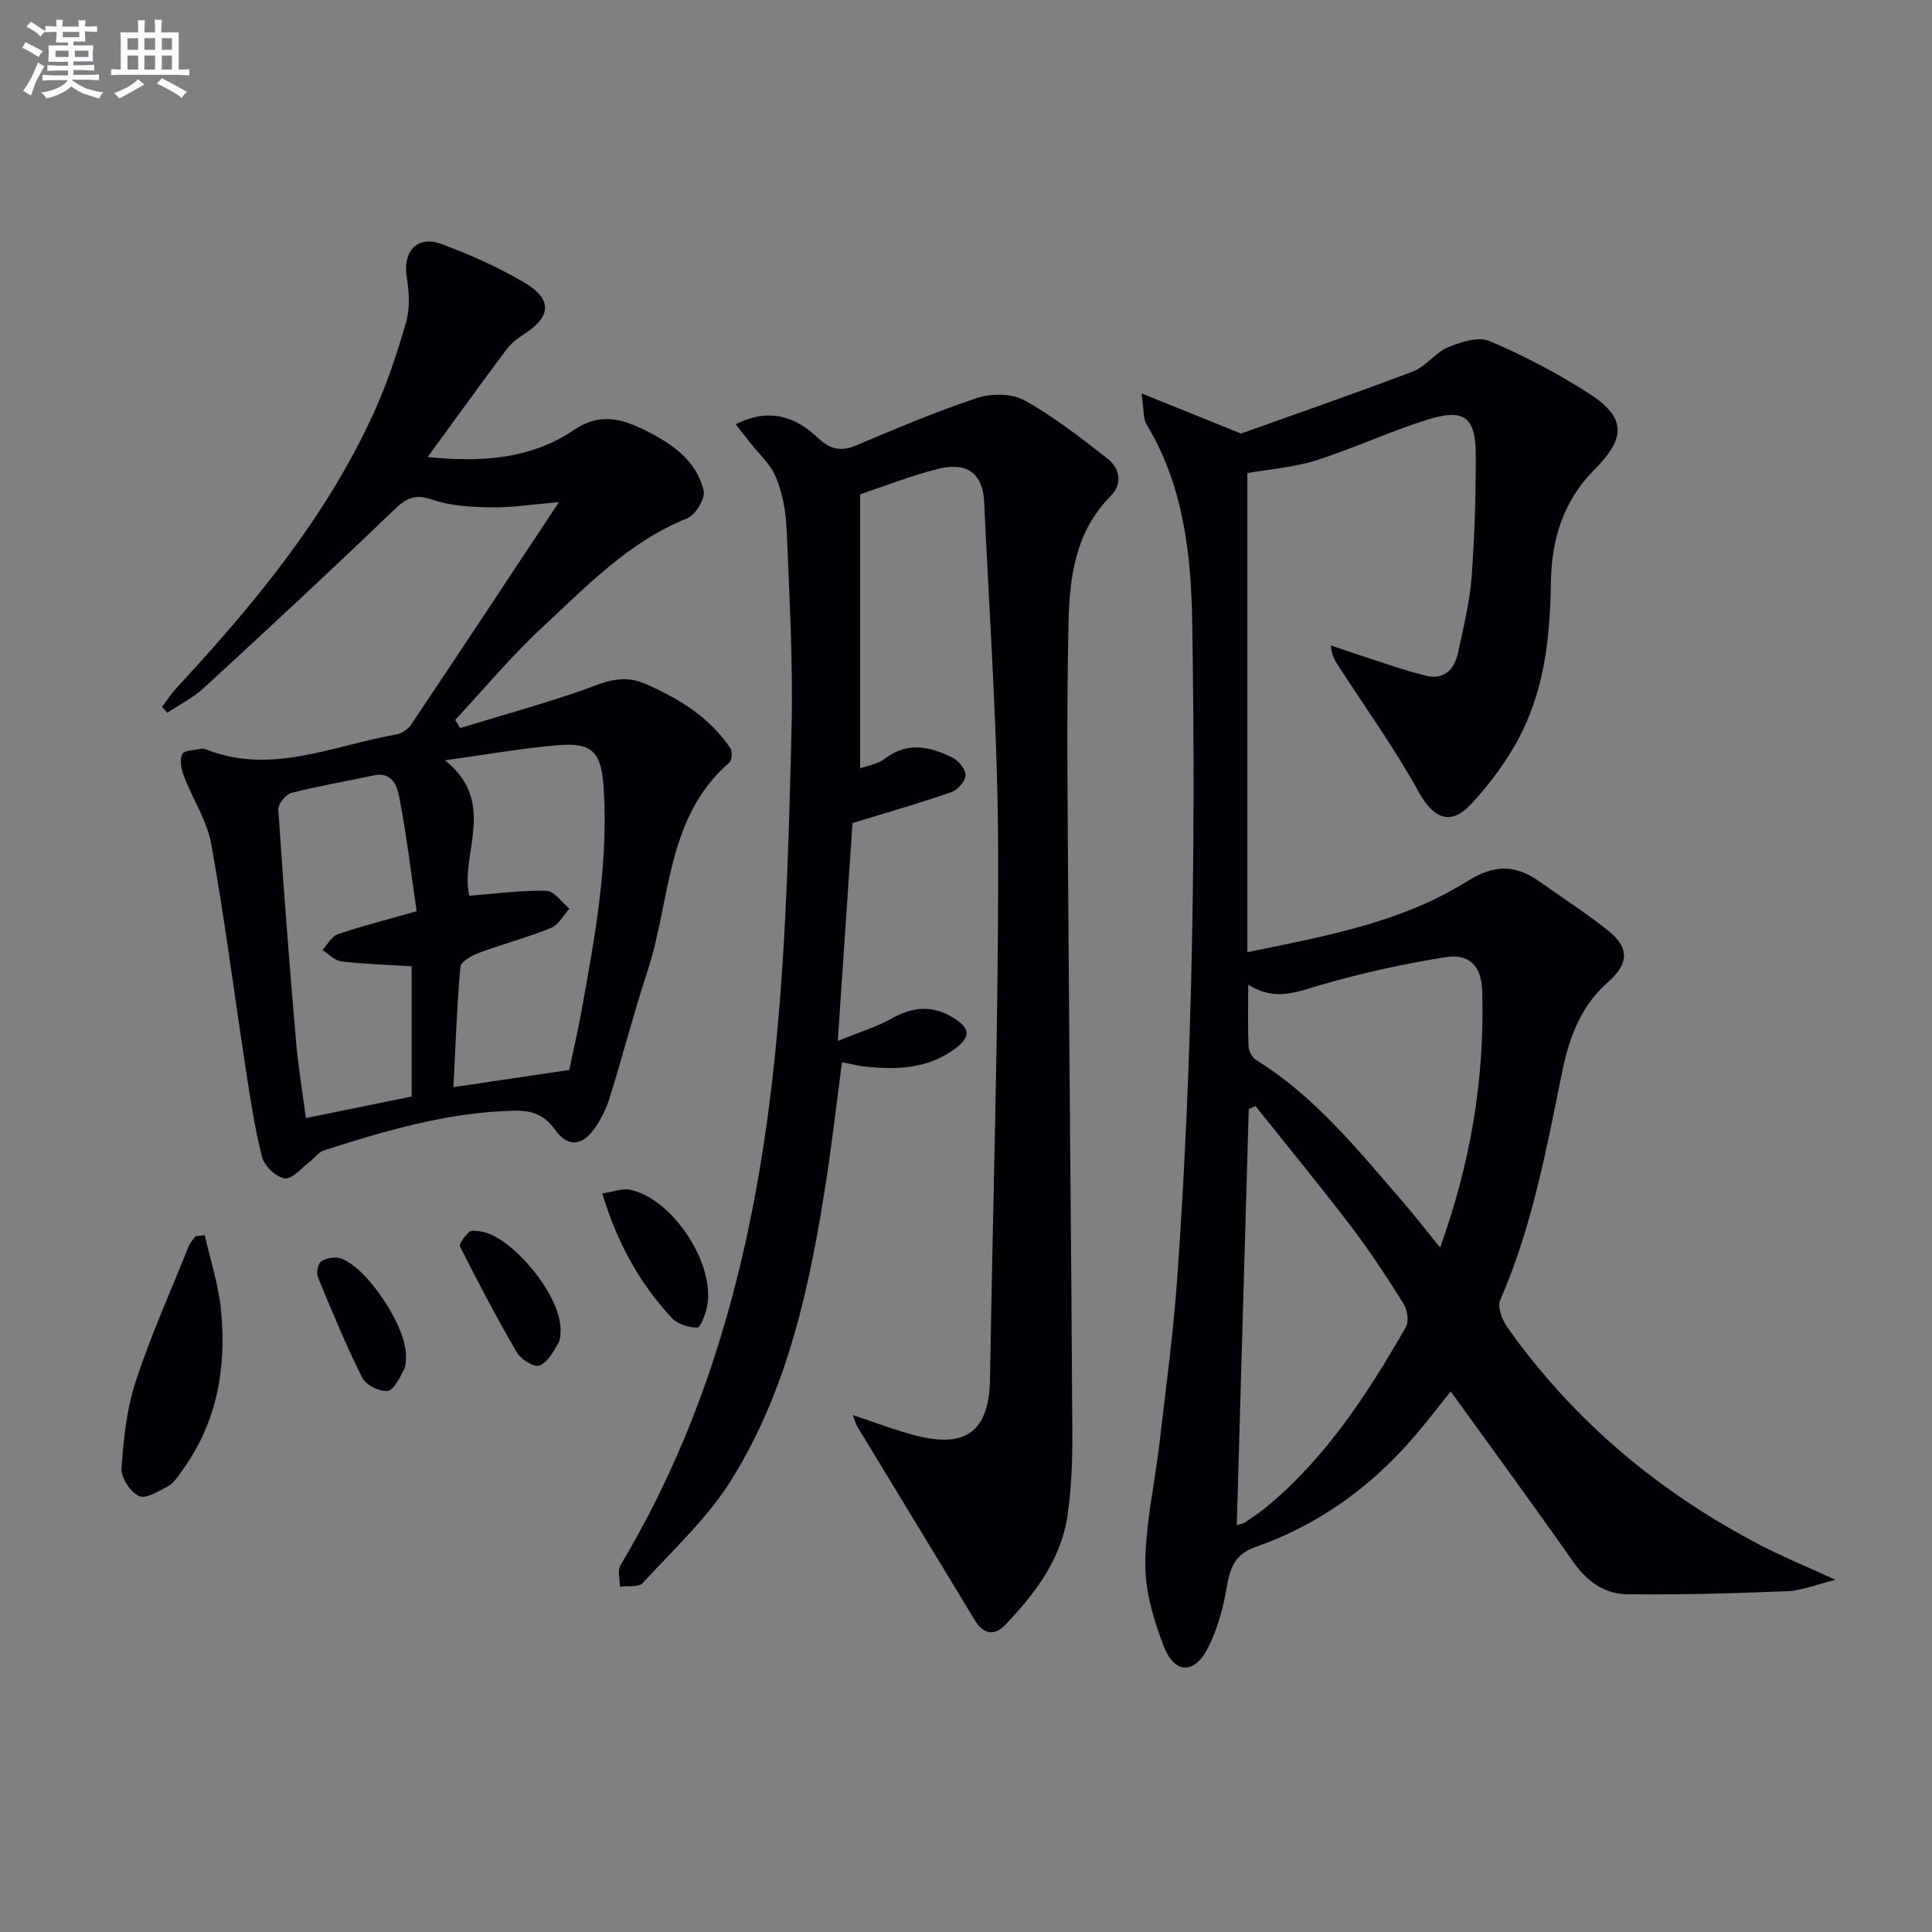<svg enable-background="new 0 0 400 400" viewBox="0 0 400 400" xmlns="http://www.w3.org/2000/svg"><rect x="0" y="0" width="400" height="400" fill="#808080" stroke="none"/><g fill="#010105"><path d="m236.34 81.45c7.02 2.83 12.65 5.11 20.6 8.31 10.14-3.63 22.95-8.06 35.62-12.86 2.65-1 4.57-3.88 7.21-4.98 2.65-1.11 6.29-2.3 8.6-1.32 7.02 2.97 13.85 6.57 20.29 10.66 8.08 5.12 8.11 9.31 1.35 16.08-6.33 6.35-8.78 14.36-8.91 23.12-.15 10.73-1.2 21.37-5.97 31.06-2.66 5.4-6.41 10.47-10.51 14.91-4.37 4.74-7.91 2.96-10.96-2.58-4.87-8.84-10.81-17.09-16.3-25.58-.79-1.21-1.64-2.38-1.84-4.65 2.04.69 4.07 1.41 6.12 2.07 4.54 1.45 9.04 3.11 13.67 4.23 3.53.86 5.78-1.22 6.51-4.59 1.11-5.19 2.42-10.39 2.84-15.65.66-8.45.89-16.95.88-25.42-.01-7.87-2.34-9.74-9.79-7.44-7.88 2.44-15.41 6-23.27 8.49-4.67 1.48-9.69 1.83-14.23 2.64v99.19c16.32-3.34 31.82-6.14 45.48-14.66 5.6-3.49 9.87-3.62 15.16.14 4.74 3.37 9.66 6.52 14.18 10.16 4.41 3.55 4.07 6.88-.24 10.65-5.67 4.96-8.04 11.74-9.47 18.79-3.23 15.94-6.19 31.92-12.77 46.97-.62 1.42.43 4.13 1.52 5.66 13.73 19.38 31.46 34.19 52.47 45.11 4.63 2.41 9.48 4.39 15.44 7.12-3.98.98-6.94 2.24-9.94 2.36-11.08.45-22.18.76-33.27.63-4.65-.06-8.28-2.69-11.09-6.7-8.27-11.81-16.8-23.42-25.37-35.3-2.08 2.59-4.73 6.1-7.6 9.42-8.97 10.41-19.81 18.26-32.8 22.79-4.42 1.54-5.31 4.48-6 8.52-.73 4.33-1.97 8.76-3.99 12.63-2.71 5.2-6.79 5.1-8.94-.41-2.14-5.47-3.94-11.52-3.9-17.31.06-8.37 1.99-16.71 2.96-25.08 1.32-11.38 2.87-22.75 3.67-34.18 3.17-45.03 3.82-90.13 3.09-135.24-.23-14.29-1.72-28.56-9.44-41.3-.75-1.24-.54-3.04-1.06-6.46zm19.72 234.29c.76-.22 1.27-.25 1.64-.49 1.51-1.03 3.04-2.04 4.45-3.2 12.42-10.25 21.01-23.52 28.91-37.27.67-1.17.34-3.56-.44-4.81-3.44-5.49-7-10.94-10.93-16.09-6.41-8.42-13.14-16.59-19.74-24.87-.47.21-.94.41-1.41.62-.83 28.62-1.65 57.25-2.48 86.11zm2.37-111.88c0 4.9-.1 8.86.07 12.8.04.97.74 2.29 1.55 2.79 12.25 7.59 21.12 18.66 30.36 29.34 2.52 2.91 4.87 5.96 7.75 9.51 6.41-17.85 9.26-35.24 8.71-53.16-.16-5.1-2.66-7.76-7.58-6.97-8.62 1.37-17.21 3.26-25.59 5.68-4.99 1.43-9.61 3.6-15.27.01z"/><path d="m178.08 102.34v28.19 28.55c1.42-.53 3.58-.84 5.09-1.99 4.73-3.62 9.43-2.51 14.05-.22 1.26.62 2.72 2.43 2.68 3.65-.04 1.23-1.62 3.03-2.9 3.48-6.37 2.22-12.86 4.06-20.5 6.41-.93 13.76-1.93 28.59-3.05 45.11 4.64-1.89 8.04-2.89 11.04-4.59 4.3-2.44 8.37-2.92 12.7-.32 3.74 2.24 3.94 4.06.32 6.68-5.62 4.05-12.07 4.24-18.63 3.5-1.3-.15-2.59-.49-4.55-.87-1.09 8.23-2.01 16.24-3.23 24.2-3.34 21.75-7.86 43.29-19.64 62.22-4.92 7.91-12.04 14.47-18.4 21.42-.85.92-3.13.53-4.74.75.03-1.51-.51-3.37.16-4.49 20.2-33.71 28.76-70.94 32.35-109.44 1.98-21.17 2.54-42.49 3.05-63.76.33-13.76-.46-27.55-1.02-41.31-.15-3.6-.85-7.36-2.2-10.68-1.11-2.71-3.56-4.87-5.42-7.27-.92-1.18-1.86-2.36-2.93-3.72 6.93-3.49 12.36-1.61 17.01 2.8 2.54 2.4 4.76 2.92 7.98 1.56 8.24-3.47 16.49-6.99 24.97-9.79 2.97-.98 7.22-.98 9.83.47 6.05 3.36 11.59 7.71 17.09 11.98 2.68 2.08 3.31 5.26.73 7.87-7.31 7.37-8.5 16.89-8.7 26.32-.43 20.28-.15 40.58-.02 60.86.23 35.64.62 71.27.82 106.91.03 5.63-.2 11.32-.99 16.88-1.3 9.12-6.7 16.18-12.83 22.64-2.31 2.43-4.59 2.09-6.43-.97-8.05-13.35-16.18-26.66-24.26-39.99-.32-.53-.47-1.17-.94-2.4 4.7 1.55 8.81 3.15 13.05 4.24 10.51 2.71 15.18-1.03 15.35-11.71.58-36.28 1.76-72.56 1.69-108.84-.05-24.26-1.79-48.52-2.9-72.77-.27-5.84-3.52-8.31-9.44-6.84-5.6 1.37-10.98 3.53-16.24 5.28z"/><path d="m95.26 150.74c8.19-2.5 16.45-4.8 24.55-7.56 4.52-1.54 8.52-3.88 13.71-1.63 7.05 3.05 13.3 6.88 17.66 13.3.47.69.39 2.53-.16 3-13.18 11.45-12.13 28.48-16.95 43.17-2.84 8.66-5.13 17.51-7.83 26.22-.68 2.18-1.72 4.35-3.02 6.23-2.69 3.89-5.66 4.13-8.38.34-2.24-3.13-4.87-3.93-8.47-3.85-13.64.32-26.53 4.12-39.35 8.23-1.11.36-1.92 1.63-2.93 2.38-1.7 1.27-3.62 3.62-5.14 3.4-1.79-.26-4.2-2.53-4.67-4.36-1.54-5.91-2.43-11.99-3.36-18.04-2.39-15.57-4.38-31.21-7.16-46.71-.88-4.92-3.88-9.44-5.71-14.22-.53-1.4-.89-3.32-.32-4.52.39-.81 2.54-.79 3.91-1.1.3-.07.68 0 .98.12 13.63 5.41 26.37-.82 39.4-3.07 1.14-.2 2.47-1.11 3.12-2.08 10.07-15.02 20.04-30.11 30.58-46.03-5.31.45-9.66 1.15-13.99 1.08-4.11-.06-8.43-.28-12.25-1.6-3.64-1.25-5.39-.29-7.96 2.18-12.94 12.46-26.12 24.66-39.34 36.83-2.21 2.03-5 3.42-7.52 5.11-.37-.4-.74-.8-1.11-1.21 1-1.31 1.89-2.72 3.01-3.93 16-17.28 30.98-35.3 40.83-56.95 2.74-6.02 4.85-12.38 6.68-18.75.82-2.85.67-6.18.16-9.15-.93-5.45 2.08-8.94 7.17-7.05 5.89 2.18 11.71 4.78 17.11 7.95 5.94 3.49 5.64 7.1-.06 10.74-1.37.88-2.72 1.97-3.68 3.26-5.36 7.17-10.6 14.43-16.23 22.15 10.95 1.12 21.28.51 30.29-5.6 5.35-3.63 9.89-2.35 14.8.1 5.5 2.74 10.56 6.19 12.05 12.47.38 1.61-1.68 5.02-3.38 5.71-12.11 4.86-20.87 14.08-30.07 22.63-6.4 5.94-12.02 12.72-17.99 19.12.36.56.69 1.12 1.02 1.69zm22.6 70.78c.77-3.7 1.78-8.04 2.57-12.42 2.78-15.33 5.61-30.65 4.52-46.36-.48-6.94-2.32-9.03-9.25-8.47-7.45.61-14.84 1.94-23.57 3.14 11.02 8.78 3.01 19.52 5.03 28.04 5.58-.43 10.79-1.15 15.99-1.02 1.61.04 3.16 2.41 4.74 3.71-1.25 1.36-2.24 3.35-3.79 3.98-4.9 1.98-10.04 3.34-15 5.18-1.47.54-3.68 1.8-3.78 2.89-.72 8.04-.99 16.12-1.45 24.9 8.36-1.24 15.93-2.37 23.99-3.57zm-31.6-32.86c-1.12-7.64-2.06-15.65-3.58-23.55-.43-2.26-1.44-5.41-5.31-4.57-5.66 1.23-11.39 2.16-17 3.61-1.18.3-2.82 2.31-2.75 3.44 1.05 15.9 2.28 31.79 3.64 47.67.47 5.52 1.39 11.01 2.07 16.23 7.66-1.56 14.72-3 21.9-4.47 0-9.02 0-18.08 0-26.96-5.11-.32-9.88-.46-14.59-1.02-1.37-.16-2.59-1.53-3.88-2.35 1.05-1.12 1.89-2.83 3.18-3.27 4.83-1.66 9.8-2.9 16.32-4.76z"/><path d="m42.4 255.74c1.16 5.17 2.85 10.28 3.36 15.51 1.18 12.04-.85 23.47-8.24 33.49-.78 1.06-1.56 2.34-2.65 2.92-1.94 1.03-4.64 2.74-6.08 2.09-1.78-.8-3.76-3.8-3.63-5.71.41-6.04 1.04-12.25 2.91-17.96 3.13-9.56 7.28-18.79 11.04-28.15.29-.73.91-1.33 1.37-1.99.65-.07 1.29-.14 1.92-.2z"/><path d="m124.69 247.08c2.35-.34 4.15-1.08 5.73-.76 8.96 1.84 17.94 15.73 15.91 24.49-.35 1.5-1.31 4.06-1.97 4.05-1.77-.01-4.04-.68-5.21-1.93-6.64-7.11-11.3-15.42-14.46-25.85z"/><path d="m116.06 275.31c-.04.29.1 1.78-.51 2.84-1.02 1.77-2.26 4.03-3.91 4.59-1.15.39-3.81-1.33-4.65-2.77-4.16-7.14-8.01-14.47-11.73-21.85-.3-.59 1-2.23 1.88-3.06.45-.42 1.6-.21 2.41-.1 6.19.86 16.57 13.02 16.51 20.35z"/><path d="m84.06 280.74c-.05.35.1 1.83-.47 2.94-.86 1.66-2.12 4.19-3.39 4.3-1.69.15-4.44-1.22-5.19-2.71-3.39-6.79-6.3-13.82-9.19-20.84-.37-.9.01-2.84.7-3.28 1.07-.69 2.86-1 4.06-.6 5.2 1.71 13.49 13.78 13.48 20.19z"/></g><path d="m6.8 9.5c.6.3 1.3.7 2.1 1.1-.4.4-.7.8-.9 1.2-.7-.4-1.3-.8-1.8-1.1s-1.1-.6-1.6-.8c.2-.4.5-.8.7-1.2.4.2.8.5 1.5.8zm.9 6.9c-.3.6-.5 1.1-.7 1.7s-.4 1.1-.6 1.7c-.6-.4-1.1-.7-1.6-1 .7-1 1.2-1.8 1.5-2.4.3-.5.6-1.1.8-1.7.3-.6.5-1.2.8-1.8.3.3.8.6 1.3.8-.7 1.3-1.2 2.2-1.5 2.7zm.1-11c.4.3 1 .7 1.7 1.1-.5.2-.8.6-1.1 1.1-.5-.6-1-1-1.4-1.2s-.9-.6-1.5-.8c.2-.4.5-.7.9-1.1.5.3.9.6 1.4.9zm10.5 13c1 .4 2 .6 3.1.7-.4.4-.7.8-.8 1.3-.9-.2-1.9-.6-3-.9-1-.4-2-.9-2.8-1.6-.5.4-1.1.9-1.9 1.3s-1.9.9-3.3 1.2c-.1-.3-.5-.8-1.1-1.3 1 0 2.1-.3 3.2-.8 1.2-.5 1.9-1 2.3-1.7h-3.2c-.4 0-1 0-2 .1v-1.2c1 0 1.7.1 2 .1h3.3v-1h-2.3c-.2 0-.9 0-2 .1v-1.2c1.2 0 1.9.1 2 .1h2.3v-.8h-4.1c0-.7.1-1.2.1-1.6 0-.5 0-1.1-.1-1.8h4.1v-.6h-2.5c0-.6.1-1.1.1-1.6v-.6h-.5c-.4 0-1 0-1.8.1v-1.3c1.2 0 1.9.1 2.1.1h.2c0-.3 0-.8-.1-1.4h1.4c0 .6-.1 1-.1 1.4h3.4c0-.4 0-.8-.1-1.3h1.5c0 .4-.1.9-.1 1.3.7 0 1.5 0 2.5-.1v1.2c-1 0-1.8-.1-2.5-.1v.6c0 .3 0 .8.1 1.5h-2.5v.8h4.1c0 .7-.1 1.3-.1 1.8s0 1 .1 1.5h-4.1v.8h1.4c.8 0 1.8 0 2.9-.1v1.2c-1 0-1.9-.1-2.8-.1h-1.5v1h3.2c.3 0 1 0 2.1-.1v1.2c-1.1 0-1.8-.1-2.1-.1h-3.4l-.1.1c1.4 1 2.4 1.5 3.4 1.9zm-4.1-6.6v-1.3h-2.7v1.3zm2.2-4.1v-1.1h-3.4v1.1zm1.9 4.1v-1.3h-2.8v1.3z" fill="#fbfafc"/><path d="m37 6.7v2.3 5.4c1 0 1.8 0 2.2-.1v1.3c-.6 0-1.5-.1-2.5-.1h-11.9c-.7 0-1.3 0-1.8.1v-1.3c.5 0 1.1.1 2 .1v-5.2c0-1 0-1.8-.1-2.5h3.7c0-1.3 0-2.1-.1-2.5h1.5c0 .4-.1 1.3-.1 2.5h2.2c0-1.2 0-2.1-.1-2.6h1.5c0 .4-.1 1.3-.1 2.6zm-12.3 13.7c-.3-.4-.7-.8-1.1-1.1 1.1-.4 2.1-.9 2.9-1.3.8-.5 1.5-1 2.1-1.6.4.4.9.8 1.3 1.1-2.5 1.4-4.2 2.4-5.2 2.9zm3.9-10.1v-2.4h-2.2v2.4zm0 4.1v-2.9h-2.2v2.9zm3.5-4.1v-2.4h-2.2v2.4zm0 4.1v-2.9h-2.2v2.9zm.4 2.9 1-1.1c.6.3 1.4.7 2.5 1.3s2 1.1 2.7 1.5c-.4.4-.8.8-1.1 1.3-.8-.8-2.5-1.7-5.1-3zm3.1-7v-2.4h-2.1v2.4zm0 4.1v-2.9h-2.1v2.9z" fill="#fbfafc"/></svg>
